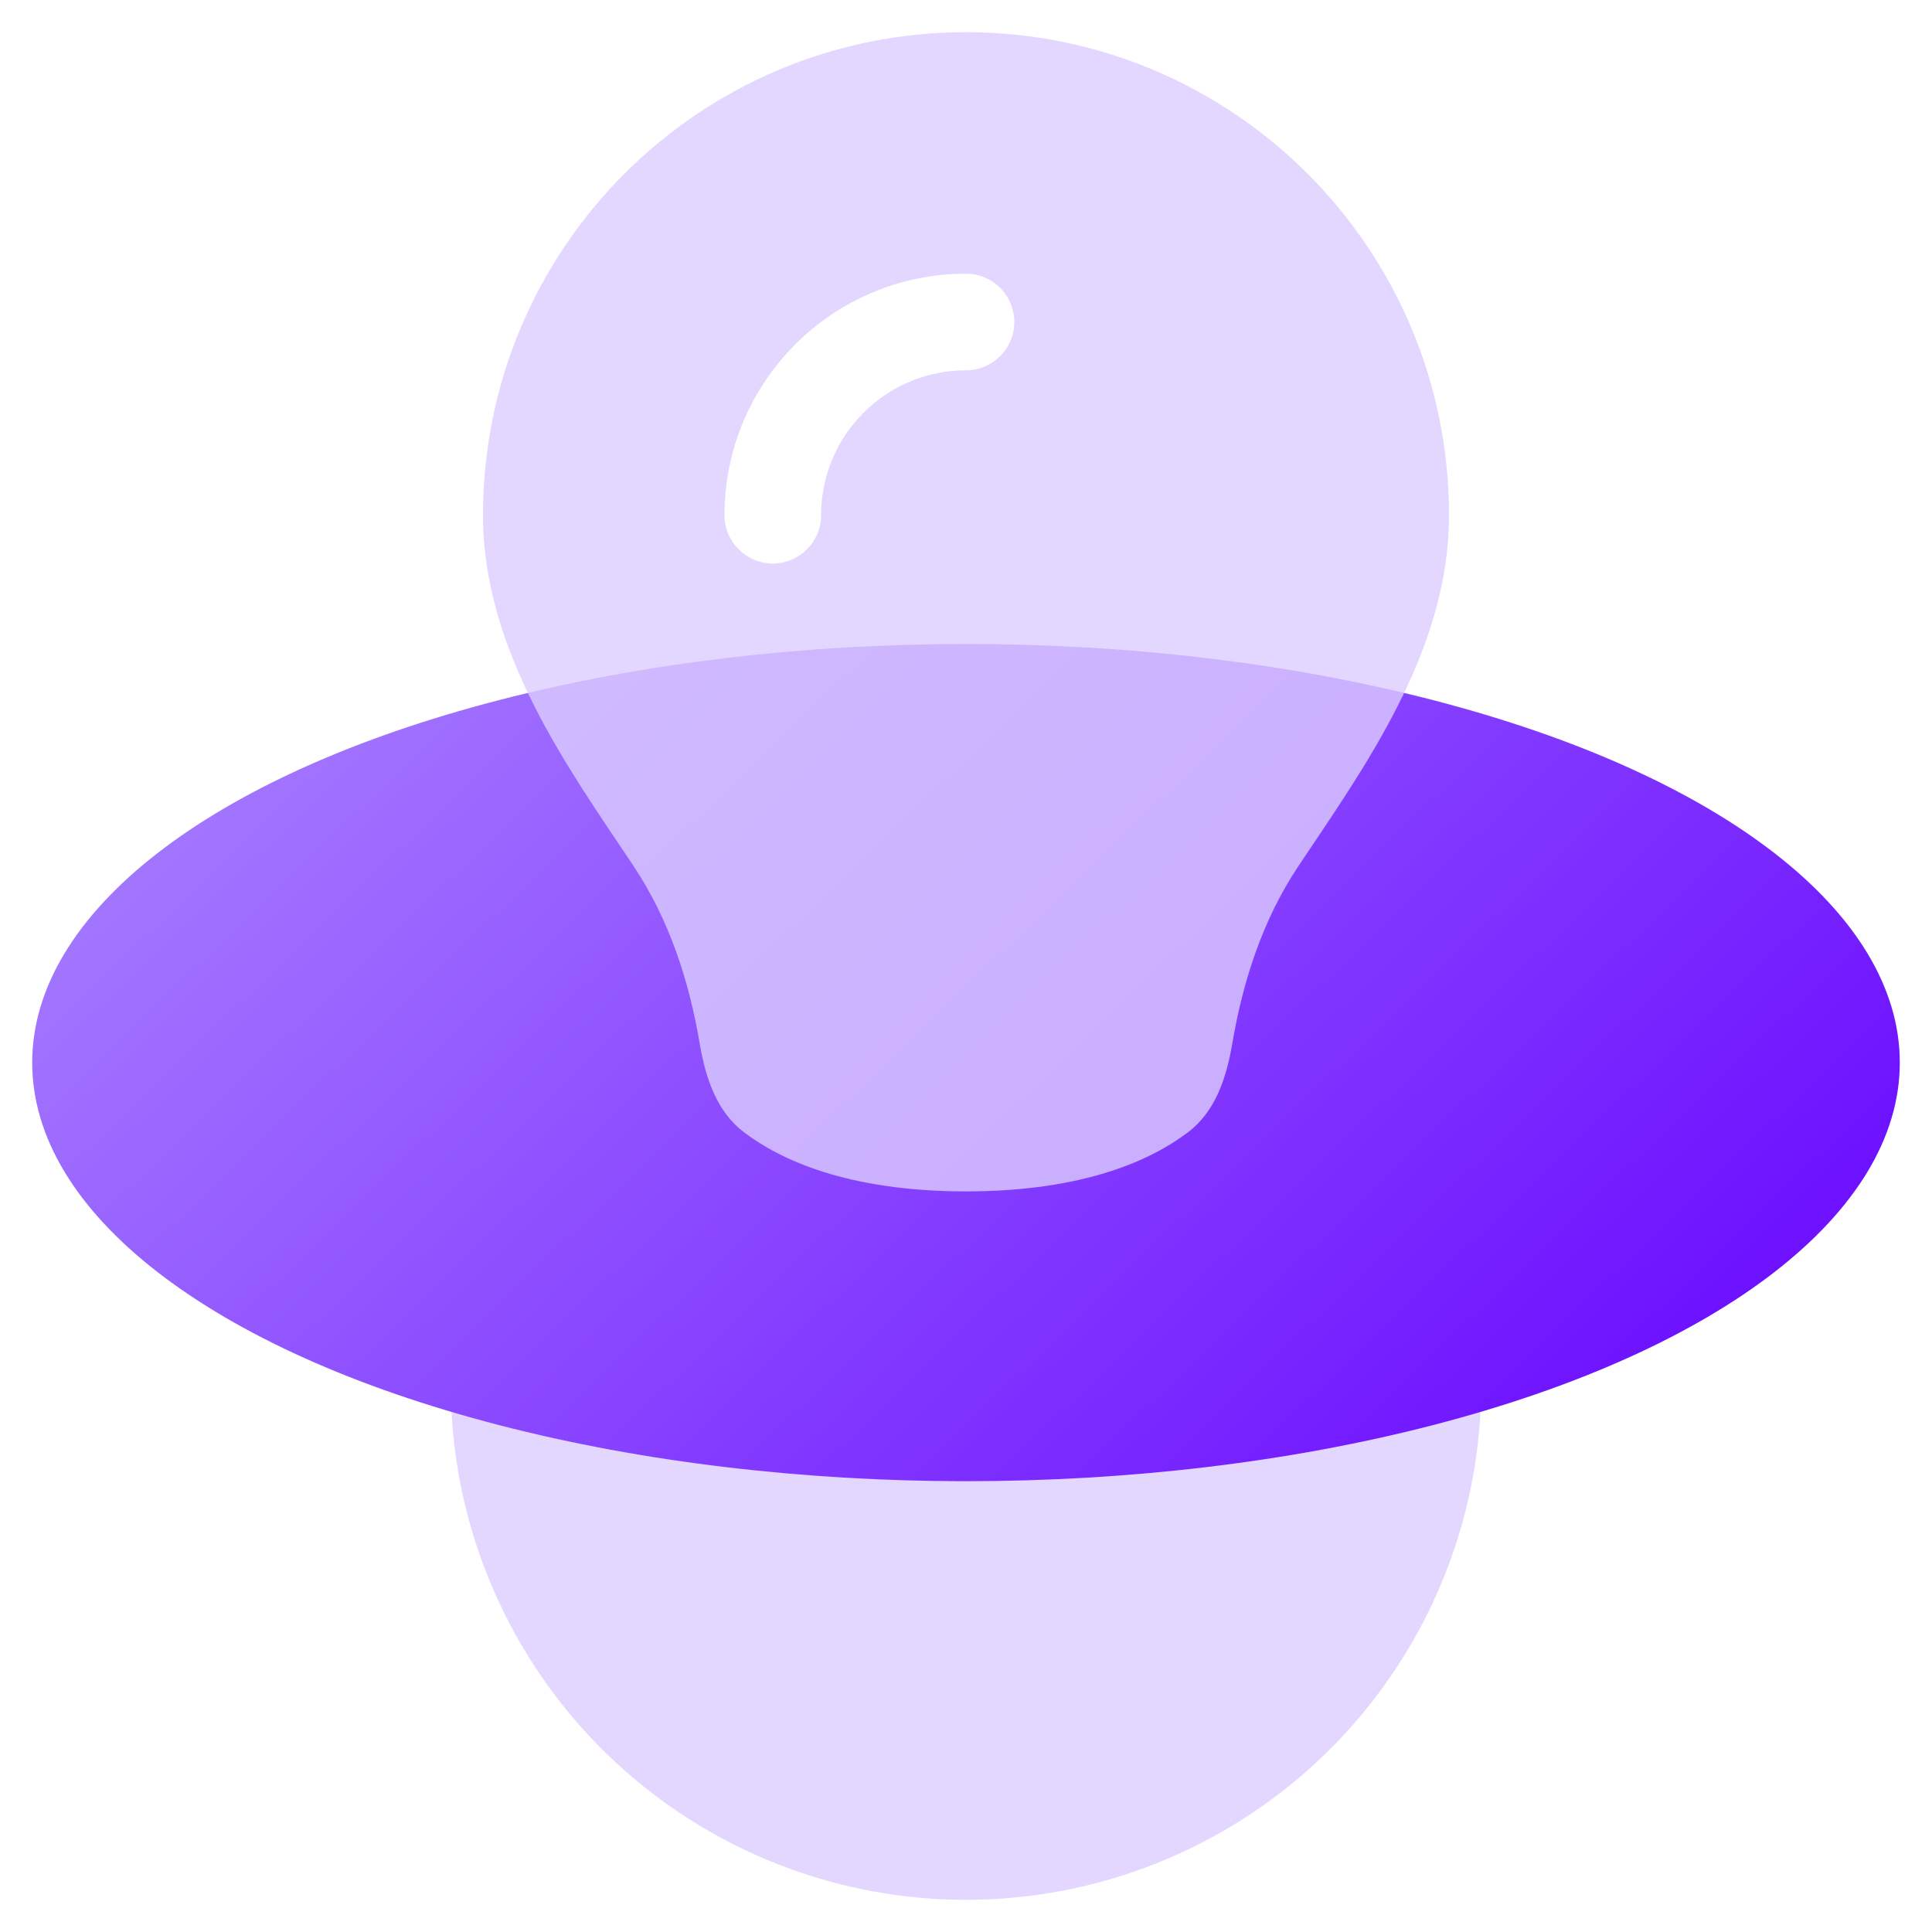 <svg width="240" height="240" viewBox="0 0 240 240" fill="none" xmlns="http://www.w3.org/2000/svg">
<g filter="url(#filter0_b_2180_8985)">
<circle cx="120" cy="172" r="64" fill="#DCCDFF" fill-opacity="0.8"/>
</g>
<ellipse cx="120" cy="132" rx="116" ry="52" fill="url(#paint0_linear_2180_8985)"/>
<g filter="url(#filter1_b_2180_8985)">
<path d="M92.395 140.635C89.005 138.054 87.637 133.859 86.925 129.658C85.599 121.829 83.127 114.224 78.724 107.615C70.656 95.505 60 80.968 60 64C60 30.863 86.863 4 120 4C153.137 4 180 30.863 180 64C180 80.968 169.344 95.505 161.276 107.615C156.873 114.224 154.401 121.829 153.075 129.658C152.363 133.859 150.995 138.054 147.605 140.635C143.169 144.013 134.798 148 120 148C105.202 148 96.831 144.013 92.395 140.635Z" fill="#DCCDFF" fill-opacity="0.8"/>
</g>
<path fill-rule="evenodd" clip-rule="evenodd" d="M120 46C110.059 46 102 54.059 102 64C102 67.314 99.314 70 96 70C92.686 70 90 67.314 90 64C90 47.431 103.431 34 120 34C123.314 34 126 36.686 126 40C126 43.314 123.314 46 120 46Z" fill="white"/>
<defs>
<filter id="filter0_b_2180_8985" x="51" y="103" width="138" height="138" filterUnits="userSpaceOnUse" color-interpolation-filters="sRGB">
<feFlood flood-opacity="0" result="BackgroundImageFix"/>
<feGaussianBlur in="BackgroundImageFix" stdDeviation="2.5"/>
<feComposite in2="SourceAlpha" operator="in" result="effect1_backgroundBlur_2180_8985"/>
<feBlend mode="normal" in="SourceGraphic" in2="effect1_backgroundBlur_2180_8985" result="shape"/>
</filter>
<filter id="filter1_b_2180_8985" x="55" y="-1" width="130" height="154" filterUnits="userSpaceOnUse" color-interpolation-filters="sRGB">
<feFlood flood-opacity="0" result="BackgroundImageFix"/>
<feGaussianBlur in="BackgroundImageFix" stdDeviation="2.5"/>
<feComposite in2="SourceAlpha" operator="in" result="effect1_backgroundBlur_2180_8985"/>
<feBlend mode="normal" in="SourceGraphic" in2="effect1_backgroundBlur_2180_8985" result="shape"/>
</filter>
<linearGradient id="paint0_linear_2180_8985" x1="4" y1="80" x2="167.367" y2="249.968" gradientUnits="userSpaceOnUse">
<stop stop-color="#AB86FF"/>
<stop offset="1" stop-color="#6400FF"/>
</linearGradient>
</defs>
</svg>

